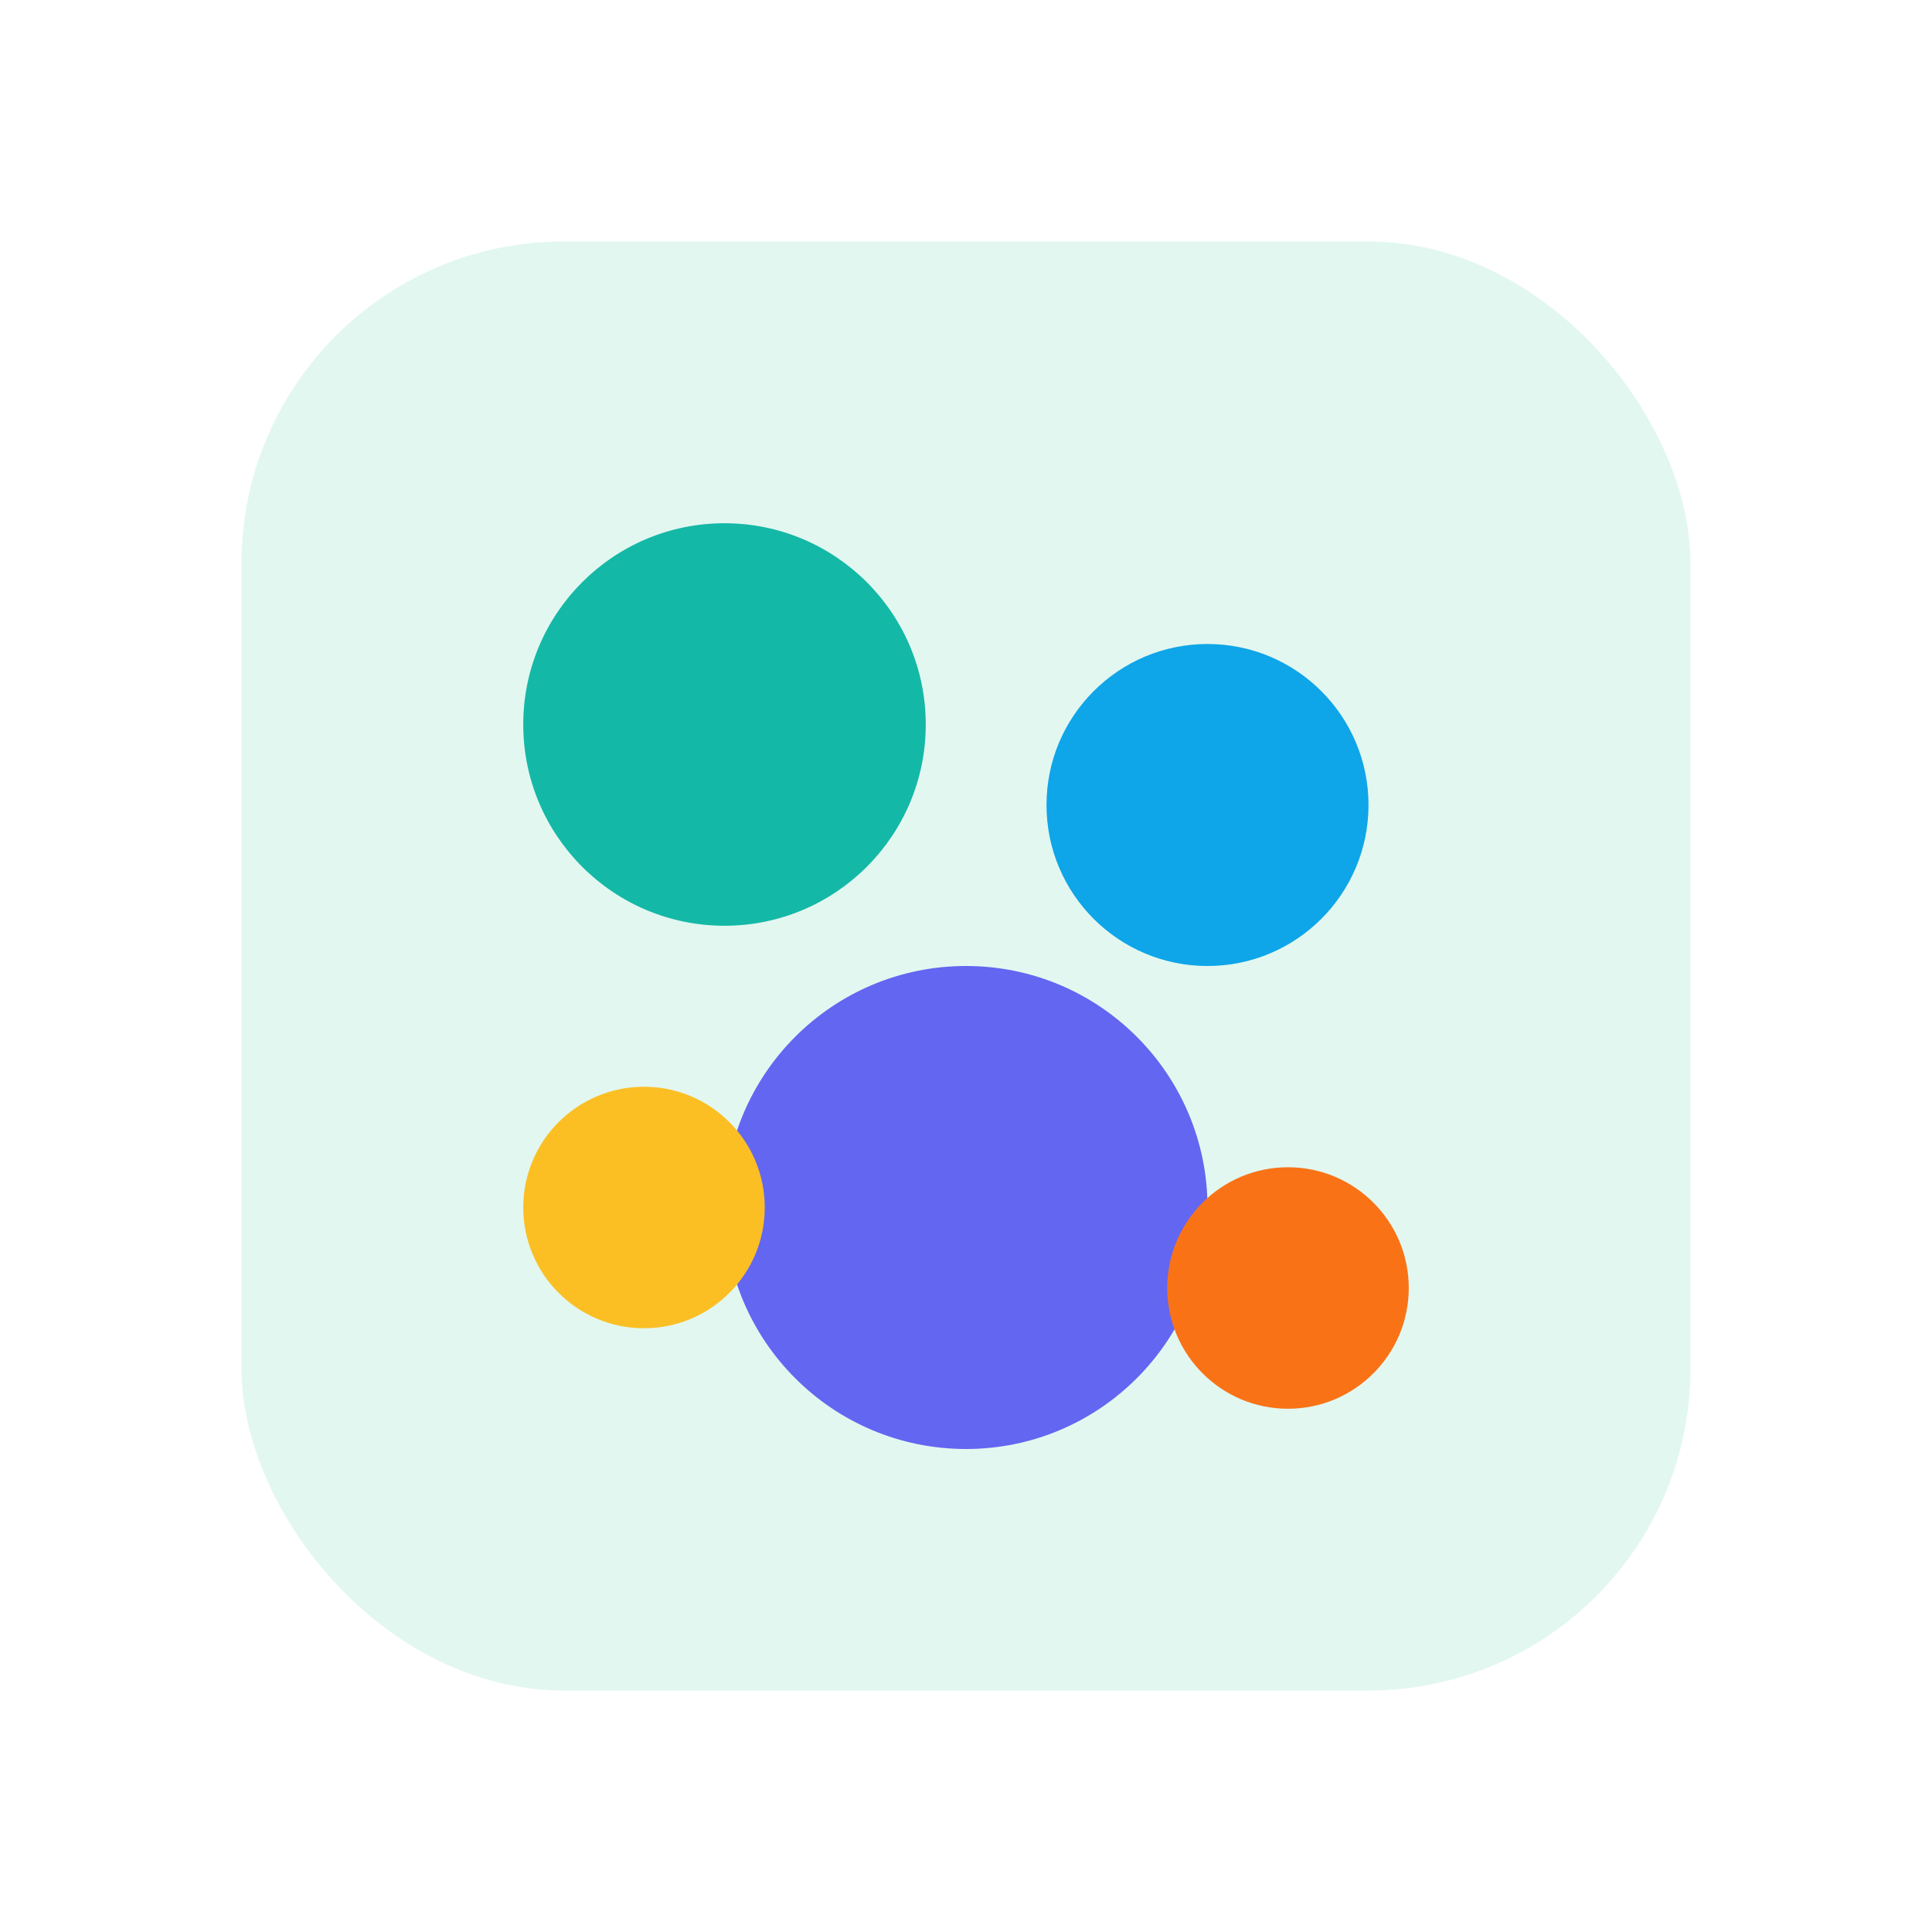<svg width="48" height="48" viewBox="0 0 48 48" fill="none" xmlns="http://www.w3.org/2000/svg">
  <rect x="6" y="6" width="36" height="36" rx="8" fill="#10B981" opacity="0.12" />
  <circle cx="18" cy="18" r="5" fill="#14B8A6" />
  <circle cx="30" cy="20" r="4" fill="#0EA5E9" />
  <circle cx="24" cy="30" r="6" fill="#6366F1" />
  <circle cx="32" cy="32" r="3" fill="#F97316" />
  <circle cx="16" cy="30" r="3" fill="#FBBF24" />
</svg>
